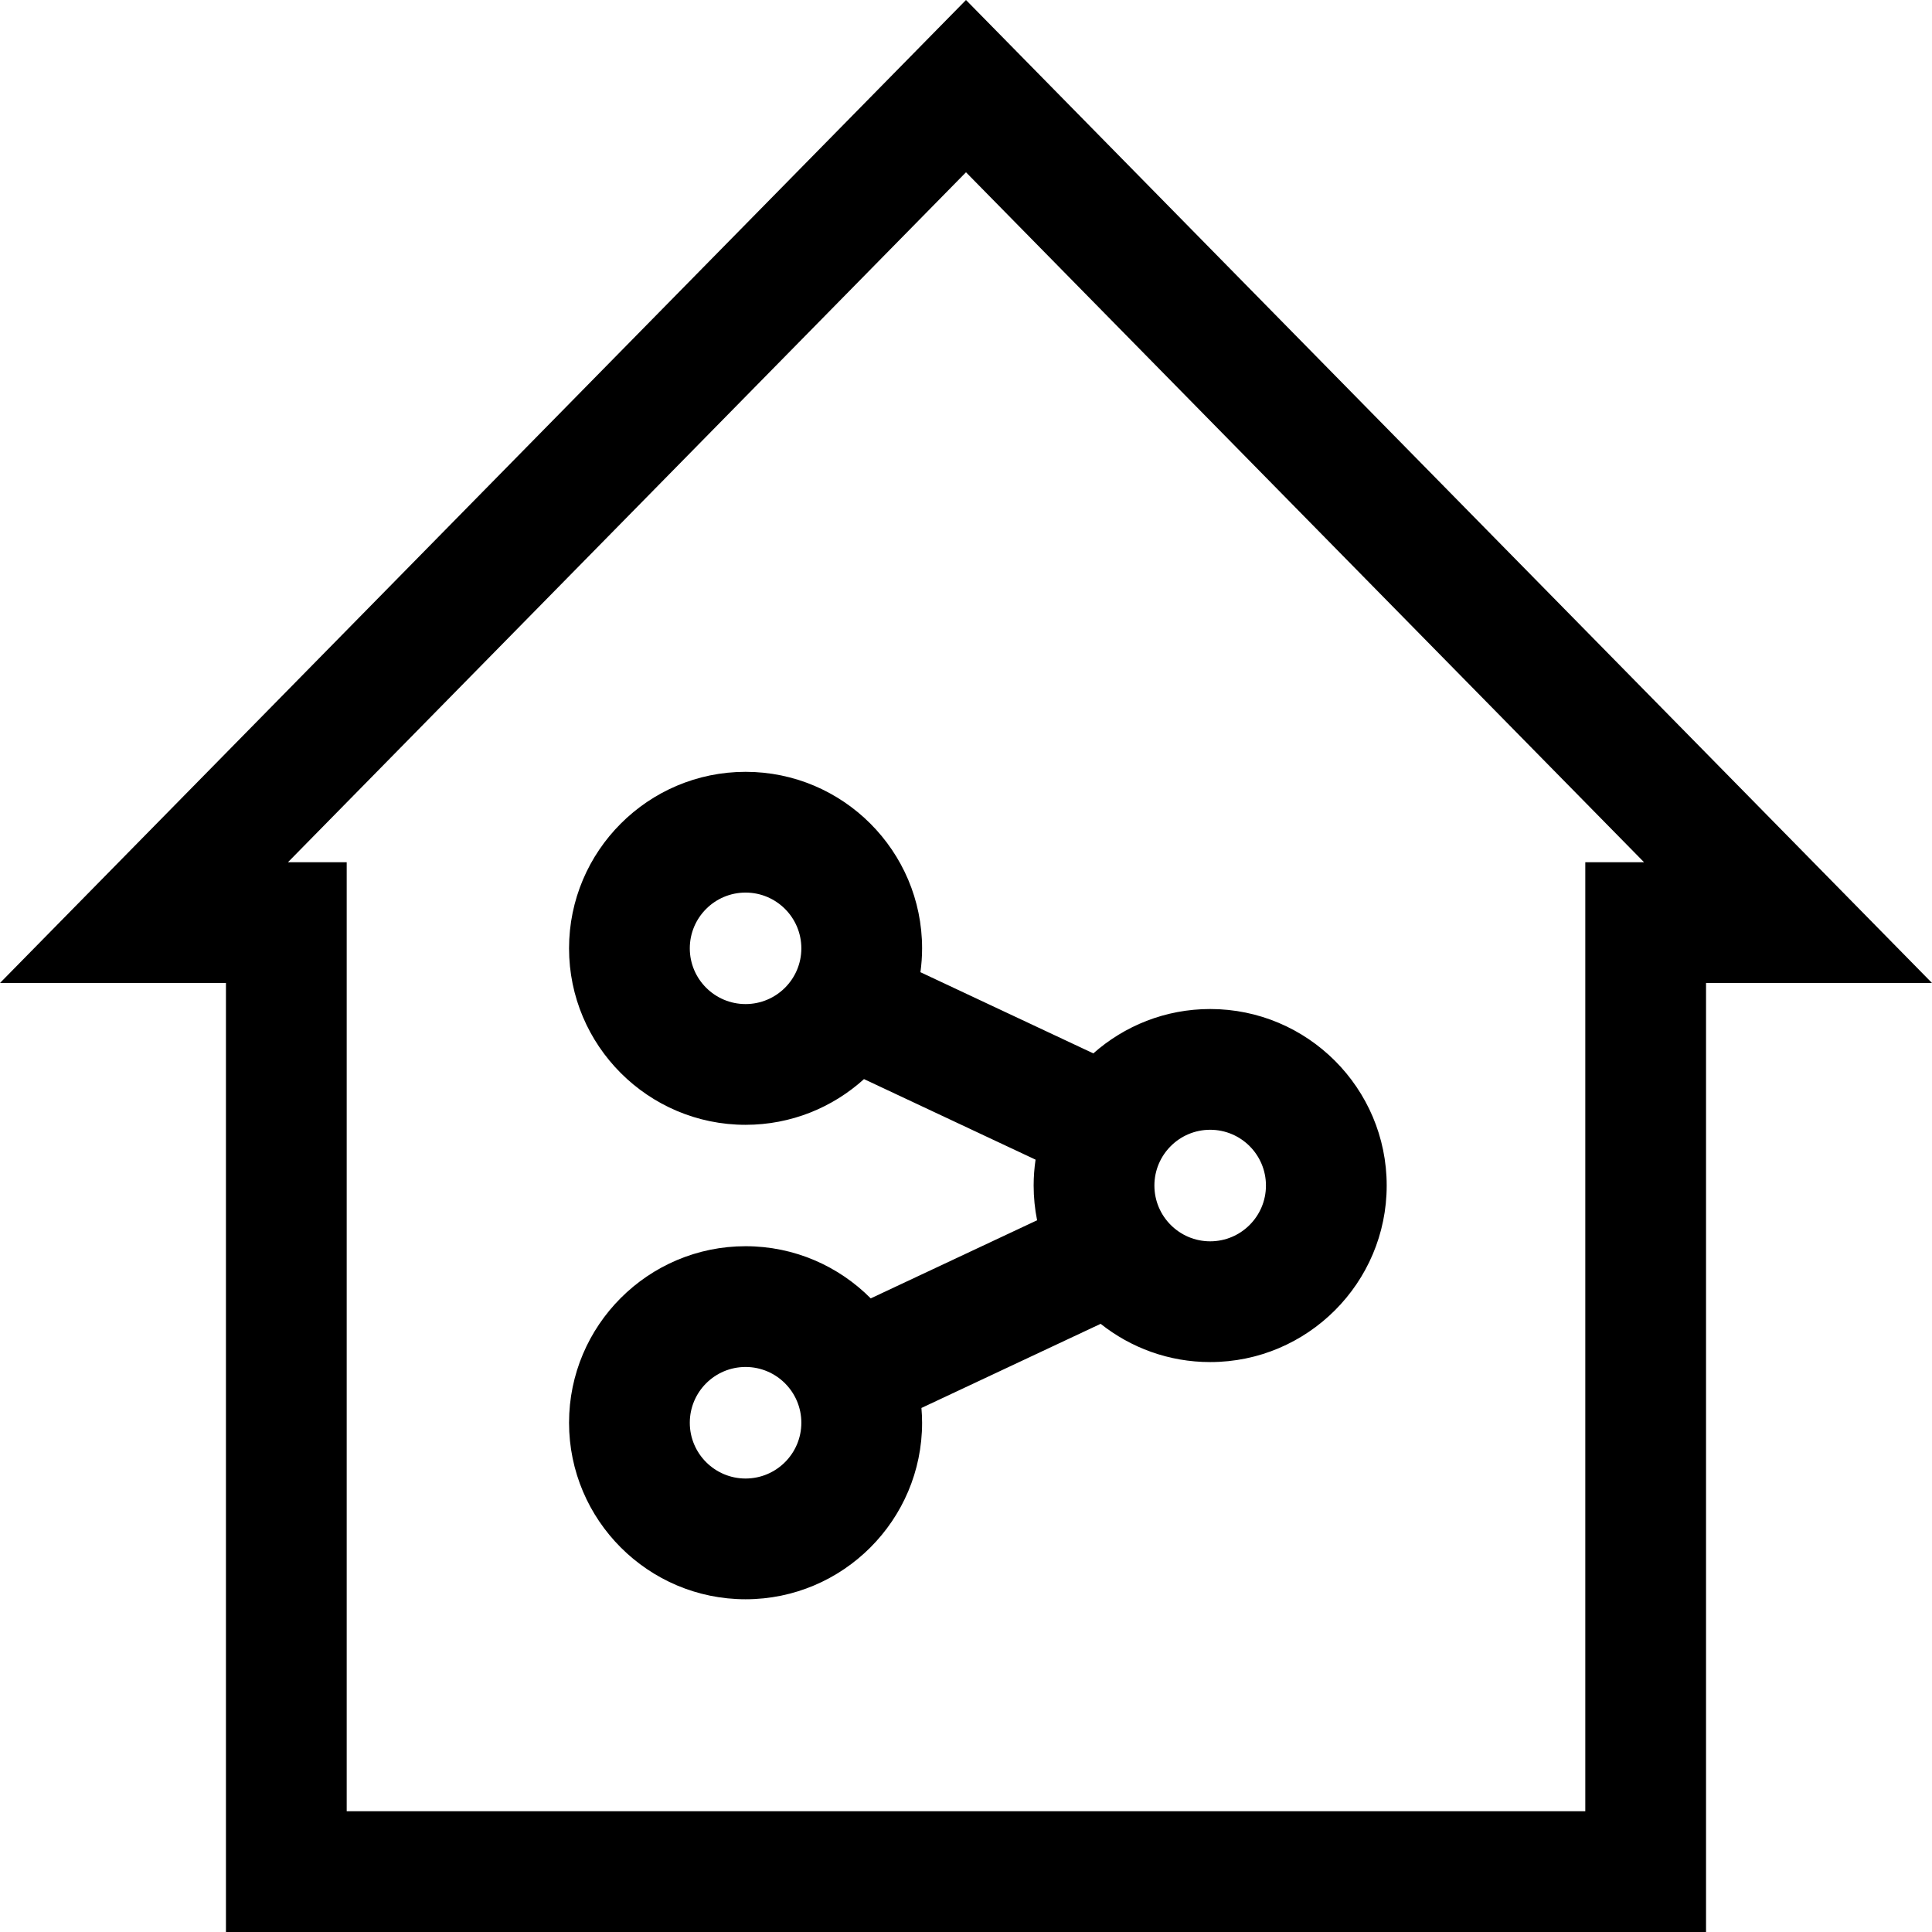 <?xml version="1.0" encoding="iso-8859-1"?>
<!-- Generator: Adobe Illustrator 19.0.0, SVG Export Plug-In . SVG Version: 6.00 Build 0)  -->
<svg version="1.1" id="Capa_1" xmlns="http://www.w3.org/2000/svg" xmlns:xlink="http://www.w3.org/1999/xlink" x="0px" y="0px"
	 viewBox="0 0 490 490" style="enable-background:new 0 0 490 490;" xml:space="preserve">
<g>
	<path d="M0,249.305h57.307V490h375.384V249.305H490L244.999,0L0,249.305z M402.067,218.68v30.625v210.07H87.932v-210.07V218.68
		H73.034L244.999,43.693L416.966,218.68H402.067z"/>
	<path d="M233.444,246.574c0.269-1.98,0.421-3.998,0.421-6.051c0-24.688-20.083-44.771-44.771-44.771
		c-24.688,0-44.771,20.083-44.771,44.771c0,24.673,20.083,44.756,44.771,44.756c11.547,0,22.085-4.394,30.034-11.595l43.515,20.431
		c-0.316,2.144-0.486,4.336-0.486,6.567c0,3.014,0.304,5.958,0.875,8.807L220.836,329.3c-8.115-8.166-19.347-13.231-31.742-13.231
		c-24.688,0-44.771,20.083-44.771,44.771c0,24.688,20.083,44.771,44.771,44.771c24.688,0,44.771-20.083,44.771-44.771
		c0-1.263-0.066-2.51-0.169-3.746l45.452-21.34c7.64,6.064,17.29,9.699,27.78,9.699c24.688,0,44.771-20.083,44.771-44.771
		c0-24.688-20.083-44.771-44.771-44.771c-11.357,0-21.733,4.258-29.634,11.251L233.444,246.574z M189.094,374.987
		c-7.806,0-14.146-6.34-14.146-14.146c0-7.806,6.34-14.146,14.146-14.146c7.806,0,14.146,6.34,14.146,14.146
		C203.24,368.647,196.899,374.987,189.094,374.987z M189.094,254.655c-7.806,0-14.146-6.34-14.146-14.131
		c0-7.806,6.34-14.146,14.146-14.146c7.806,0,14.146,6.34,14.146,14.146C203.24,248.315,196.899,254.655,189.094,254.655z
		 M306.928,286.536c7.806,0,14.146,6.34,14.146,14.146c0,7.806-6.34,14.146-14.146,14.146s-14.146-6.34-14.146-14.146
		C292.782,292.877,299.122,286.536,306.928,286.536z"/>
</g>
<g>
</g>
<g>
</g>
<g>
</g>
<g>
</g>
<g>
</g>
<g>
</g>
<g>
</g>
<g>
</g>
<g>
</g>
<g>
</g>
<g>
</g>
<g>
</g>
<g>
</g>
<g>
</g>
<g>
</g>
</svg>
